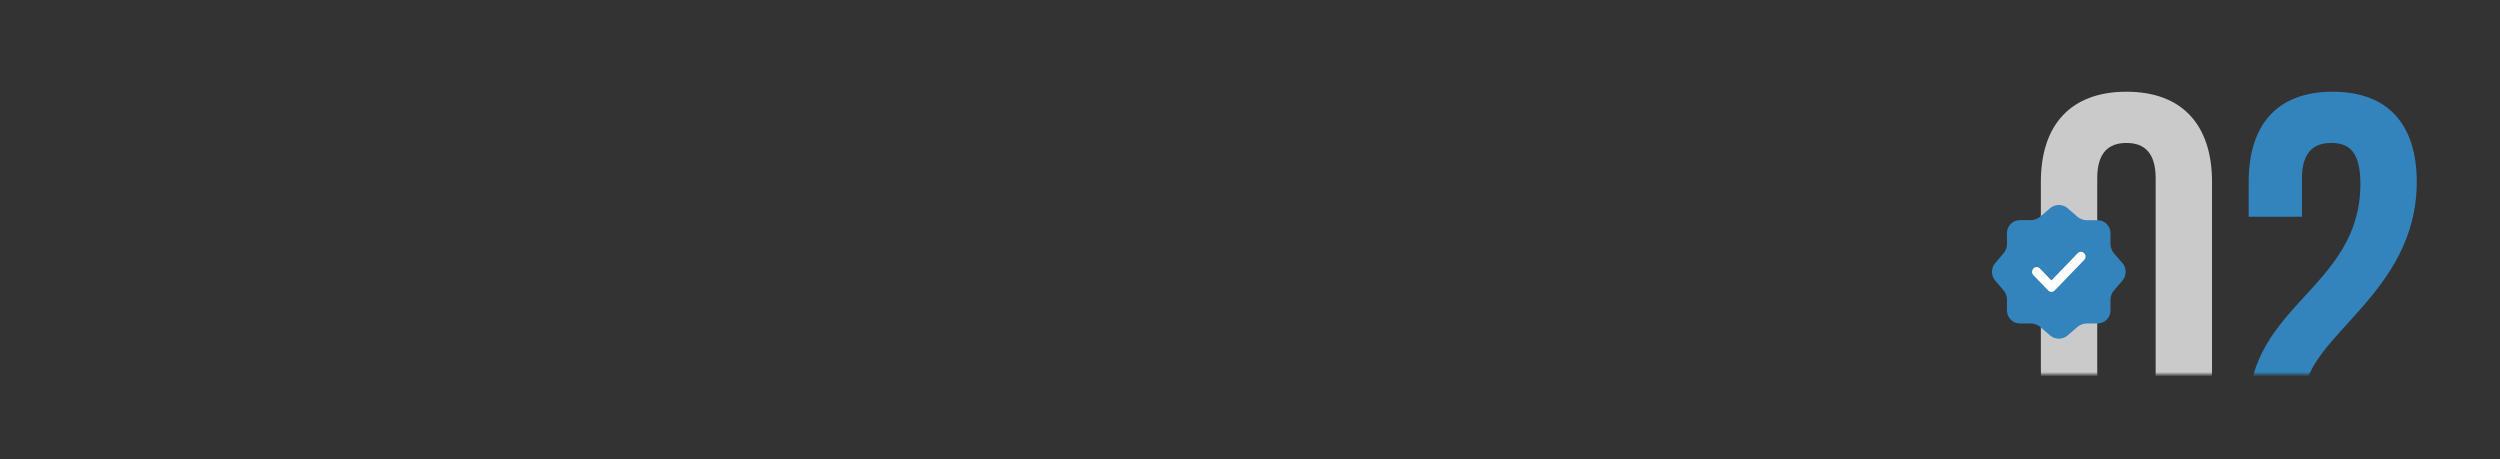 <?xml version="1.0" encoding="UTF-8"?> <svg xmlns="http://www.w3.org/2000/svg" width="561" height="103" viewBox="0 0 561 103" fill="none"><rect x="0" y="0" width="561" height="103" fill="#333333" stroke="none"/> <mask id="mask0_57_209" style="mask-type:alpha" maskUnits="userSpaceOnUse" x="0" y="0" width="561" height="84"> <rect width="561" height="84" rx="10" fill="white"></rect> </mask> <g mask="url(#mask0_57_209)"> <path d="M470.619 40.015C470.619 34.265 473.149 32.08 477.174 32.08C481.199 32.08 483.729 34.265 483.729 40.015V83.485C483.729 89.235 481.199 91.42 477.174 91.42C473.149 91.42 470.619 89.235 470.619 83.485V40.015ZM457.969 82.68C457.969 95.56 464.754 102.92 477.174 102.92C489.594 102.92 496.379 95.56 496.379 82.68V40.82C496.379 27.94 489.594 20.58 477.174 20.58C464.754 20.58 457.969 27.94 457.969 40.82V82.68Z" fill="#CACACA"></path> <path d="M529.67 41.28C529.67 64.51 504.6 68.42 504.6 92.11V102H541.17V90.5H517.25C517.135 89.925 517.135 89.35 517.135 88.775C517.135 75.55 542.32 66.12 542.32 40.82C542.32 27.94 535.88 20.58 523.46 20.58C511.04 20.58 504.6 27.94 504.6 40.82V48.64H516.56V40.015C516.56 34.265 519.09 32.08 523.115 32.08C527.14 32.08 529.67 34.035 529.67 41.28Z" fill="#3383BC"></path> <path d="M460.113 46.664C461.147 45.779 462.842 45.779 463.891 46.664L466.26 48.703C466.71 49.093 467.55 49.408 468.15 49.408H470.699C472.288 49.408 473.593 50.713 473.593 52.302V54.852C473.593 55.436 473.907 56.291 474.297 56.741L476.336 59.111C477.221 60.145 477.221 61.84 476.336 62.889L474.297 65.259C473.907 65.709 473.593 66.549 473.593 67.148V69.698C473.593 71.287 472.288 72.592 470.699 72.592H468.15C467.565 72.592 466.71 72.907 466.26 73.297L463.891 75.336C462.857 76.221 461.162 76.221 460.113 75.336L457.743 73.297C457.294 72.907 456.454 72.592 455.854 72.592H453.26C451.671 72.592 450.366 71.287 450.366 69.698V67.133C450.366 66.549 450.051 65.709 449.676 65.259L447.652 62.874C446.783 61.84 446.783 60.16 447.652 59.126L449.676 56.741C450.051 56.291 450.366 55.451 450.366 54.867V52.287C450.366 50.698 451.671 49.393 453.26 49.393H455.854C456.439 49.393 457.294 49.078 457.743 48.688L460.113 46.664Z" fill="#3383BC"></path> <path d="M460.345 65.5C460.07 65.5 459.809 65.386 459.617 65.187L456.297 61.745C455.899 61.333 455.899 60.65 456.297 60.237C456.694 59.825 457.353 59.825 457.751 60.237L460.345 62.925L466.245 56.809C466.643 56.397 467.302 56.397 467.7 56.809C468.098 57.222 468.098 57.905 467.7 58.317L461.072 65.187C460.88 65.386 460.619 65.5 460.345 65.5Z" fill="white"></path> </g> </svg> 